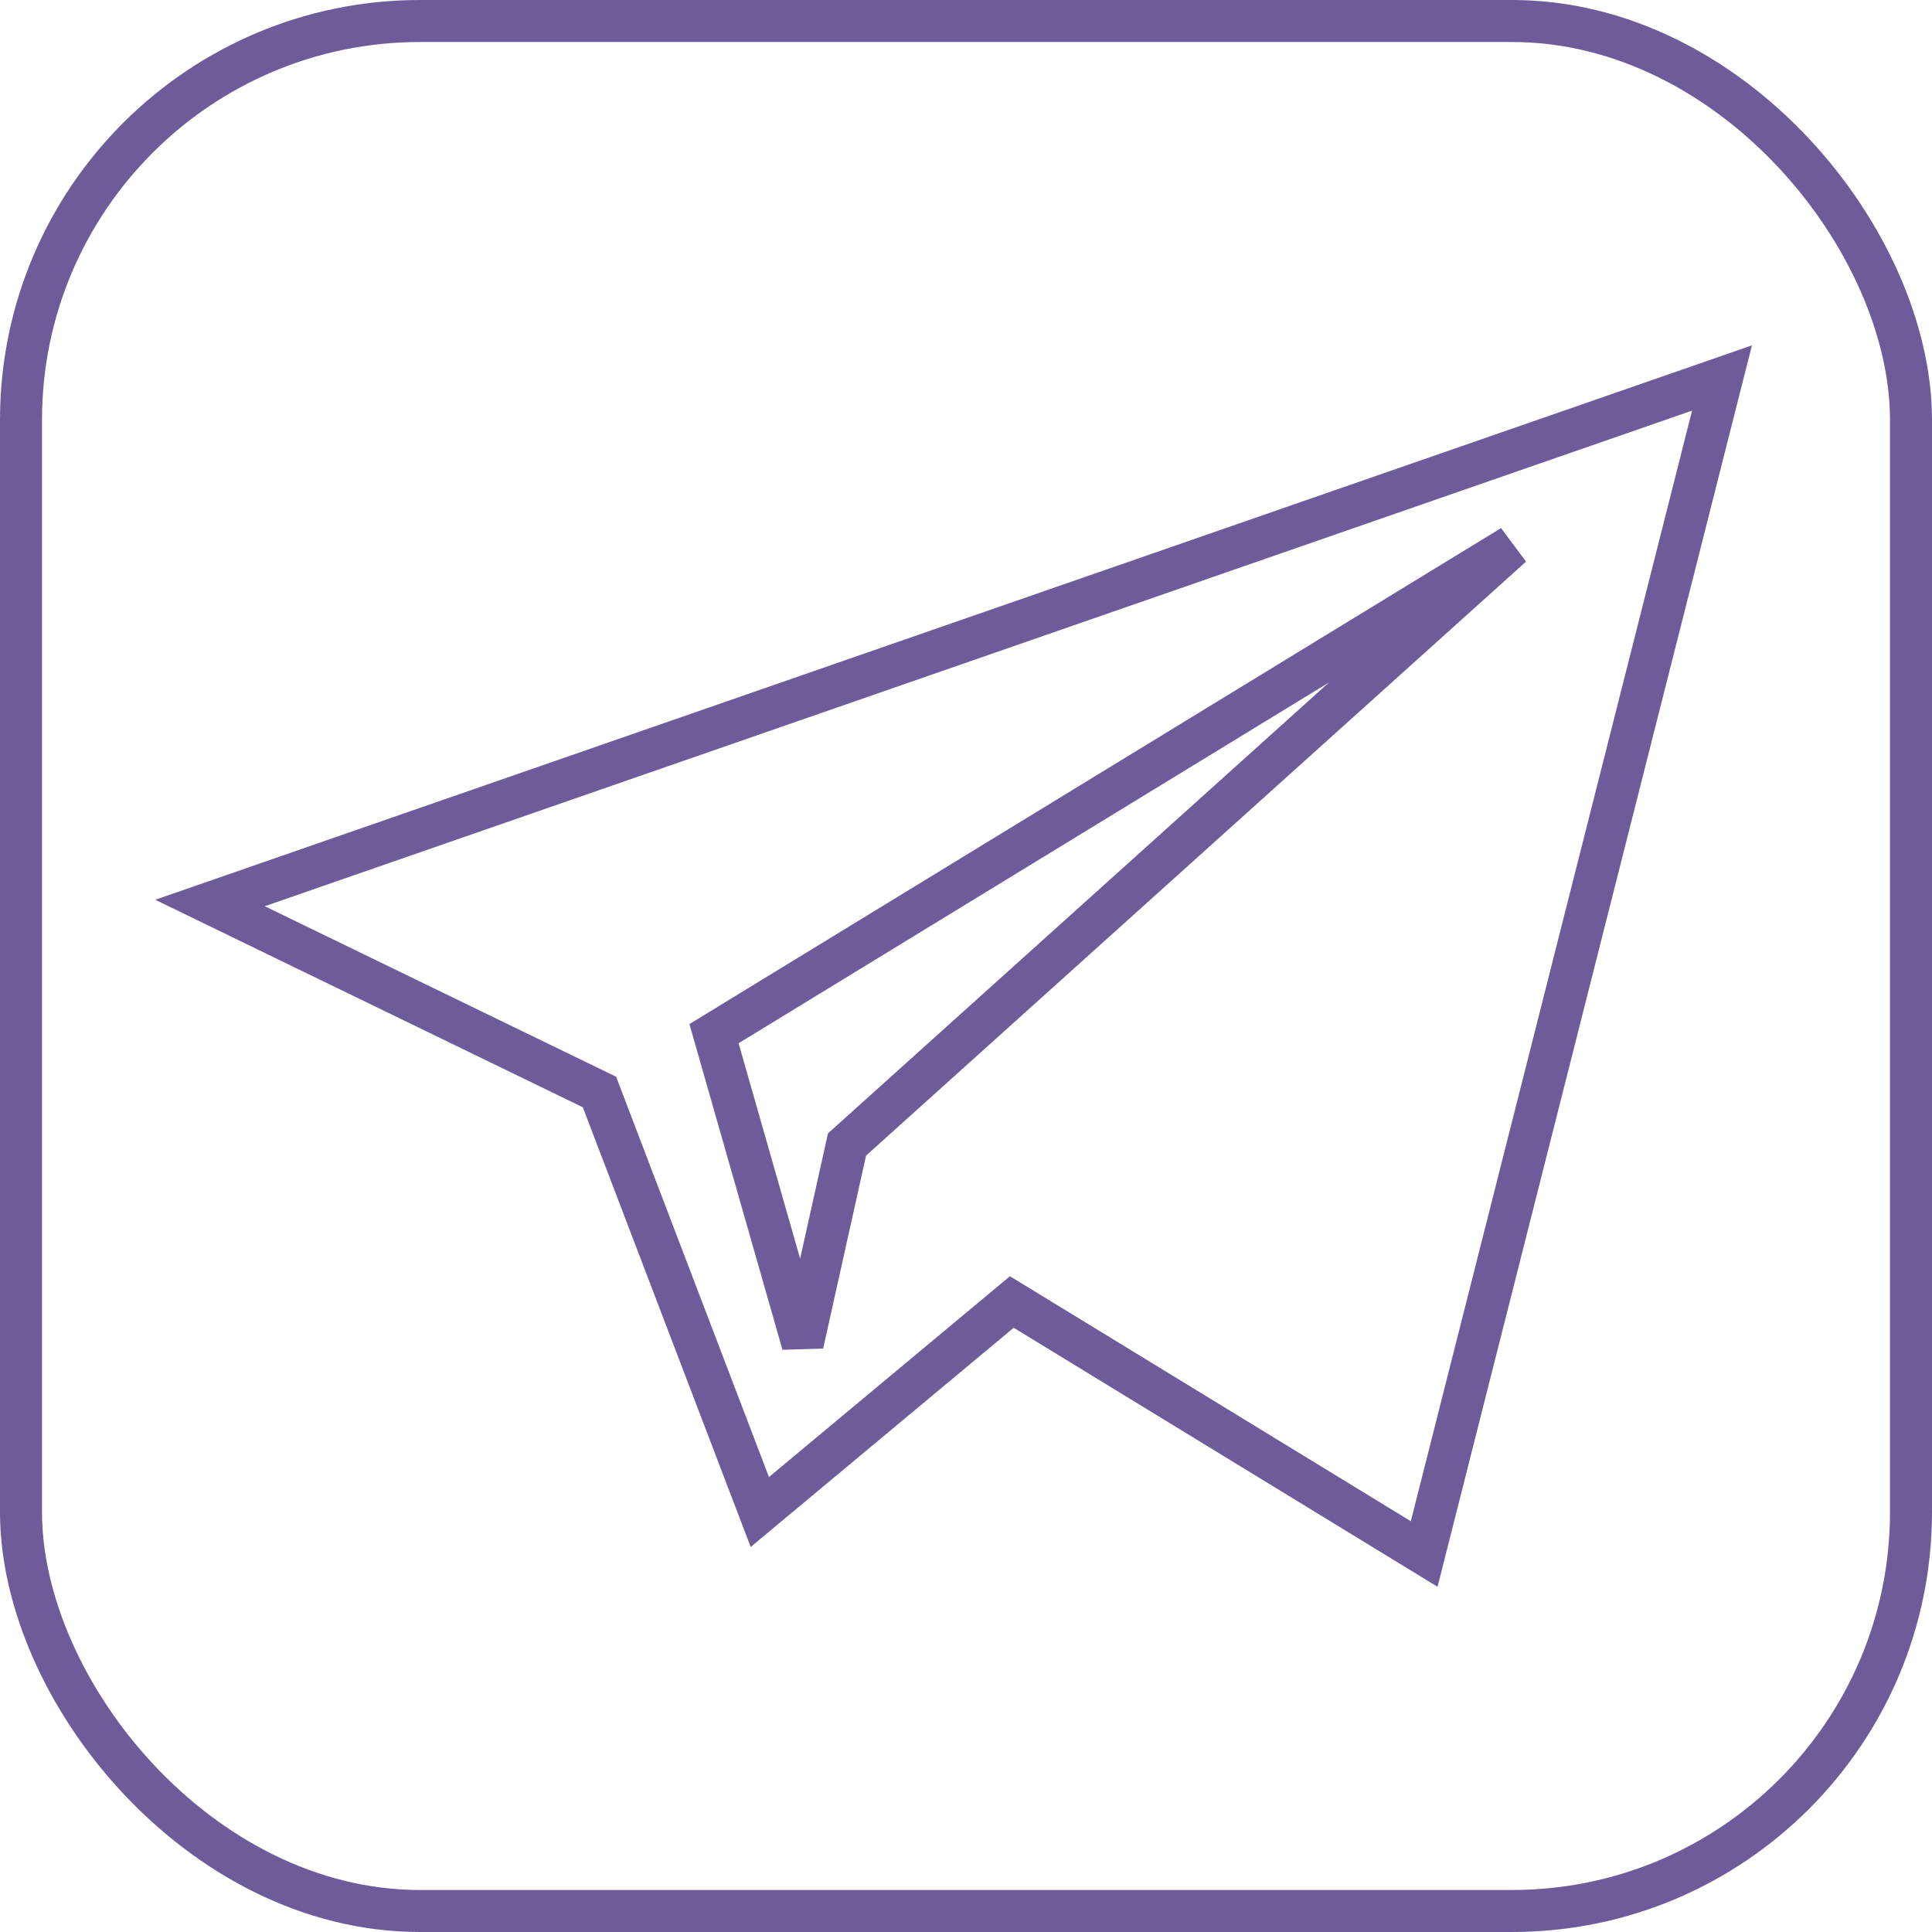 <?xml version="1.0" encoding="UTF-8"?> <svg xmlns="http://www.w3.org/2000/svg" width="46" height="46" viewBox="0 0 46 46" fill="none"><path d="M5 21.5L14.273 26L18.091 36L24.091 31L33.909 37L41 9L5 21.5Z" stroke="#6E5B99"></path><path d="M20.167 27.25L19.111 32L17 24.611L36 13L20.167 27.25Z" stroke="#6E5B99"></path><rect x="0.5" y="0.5" width="45" height="45" rx="9.5" stroke="#6E5B99"></rect></svg> 